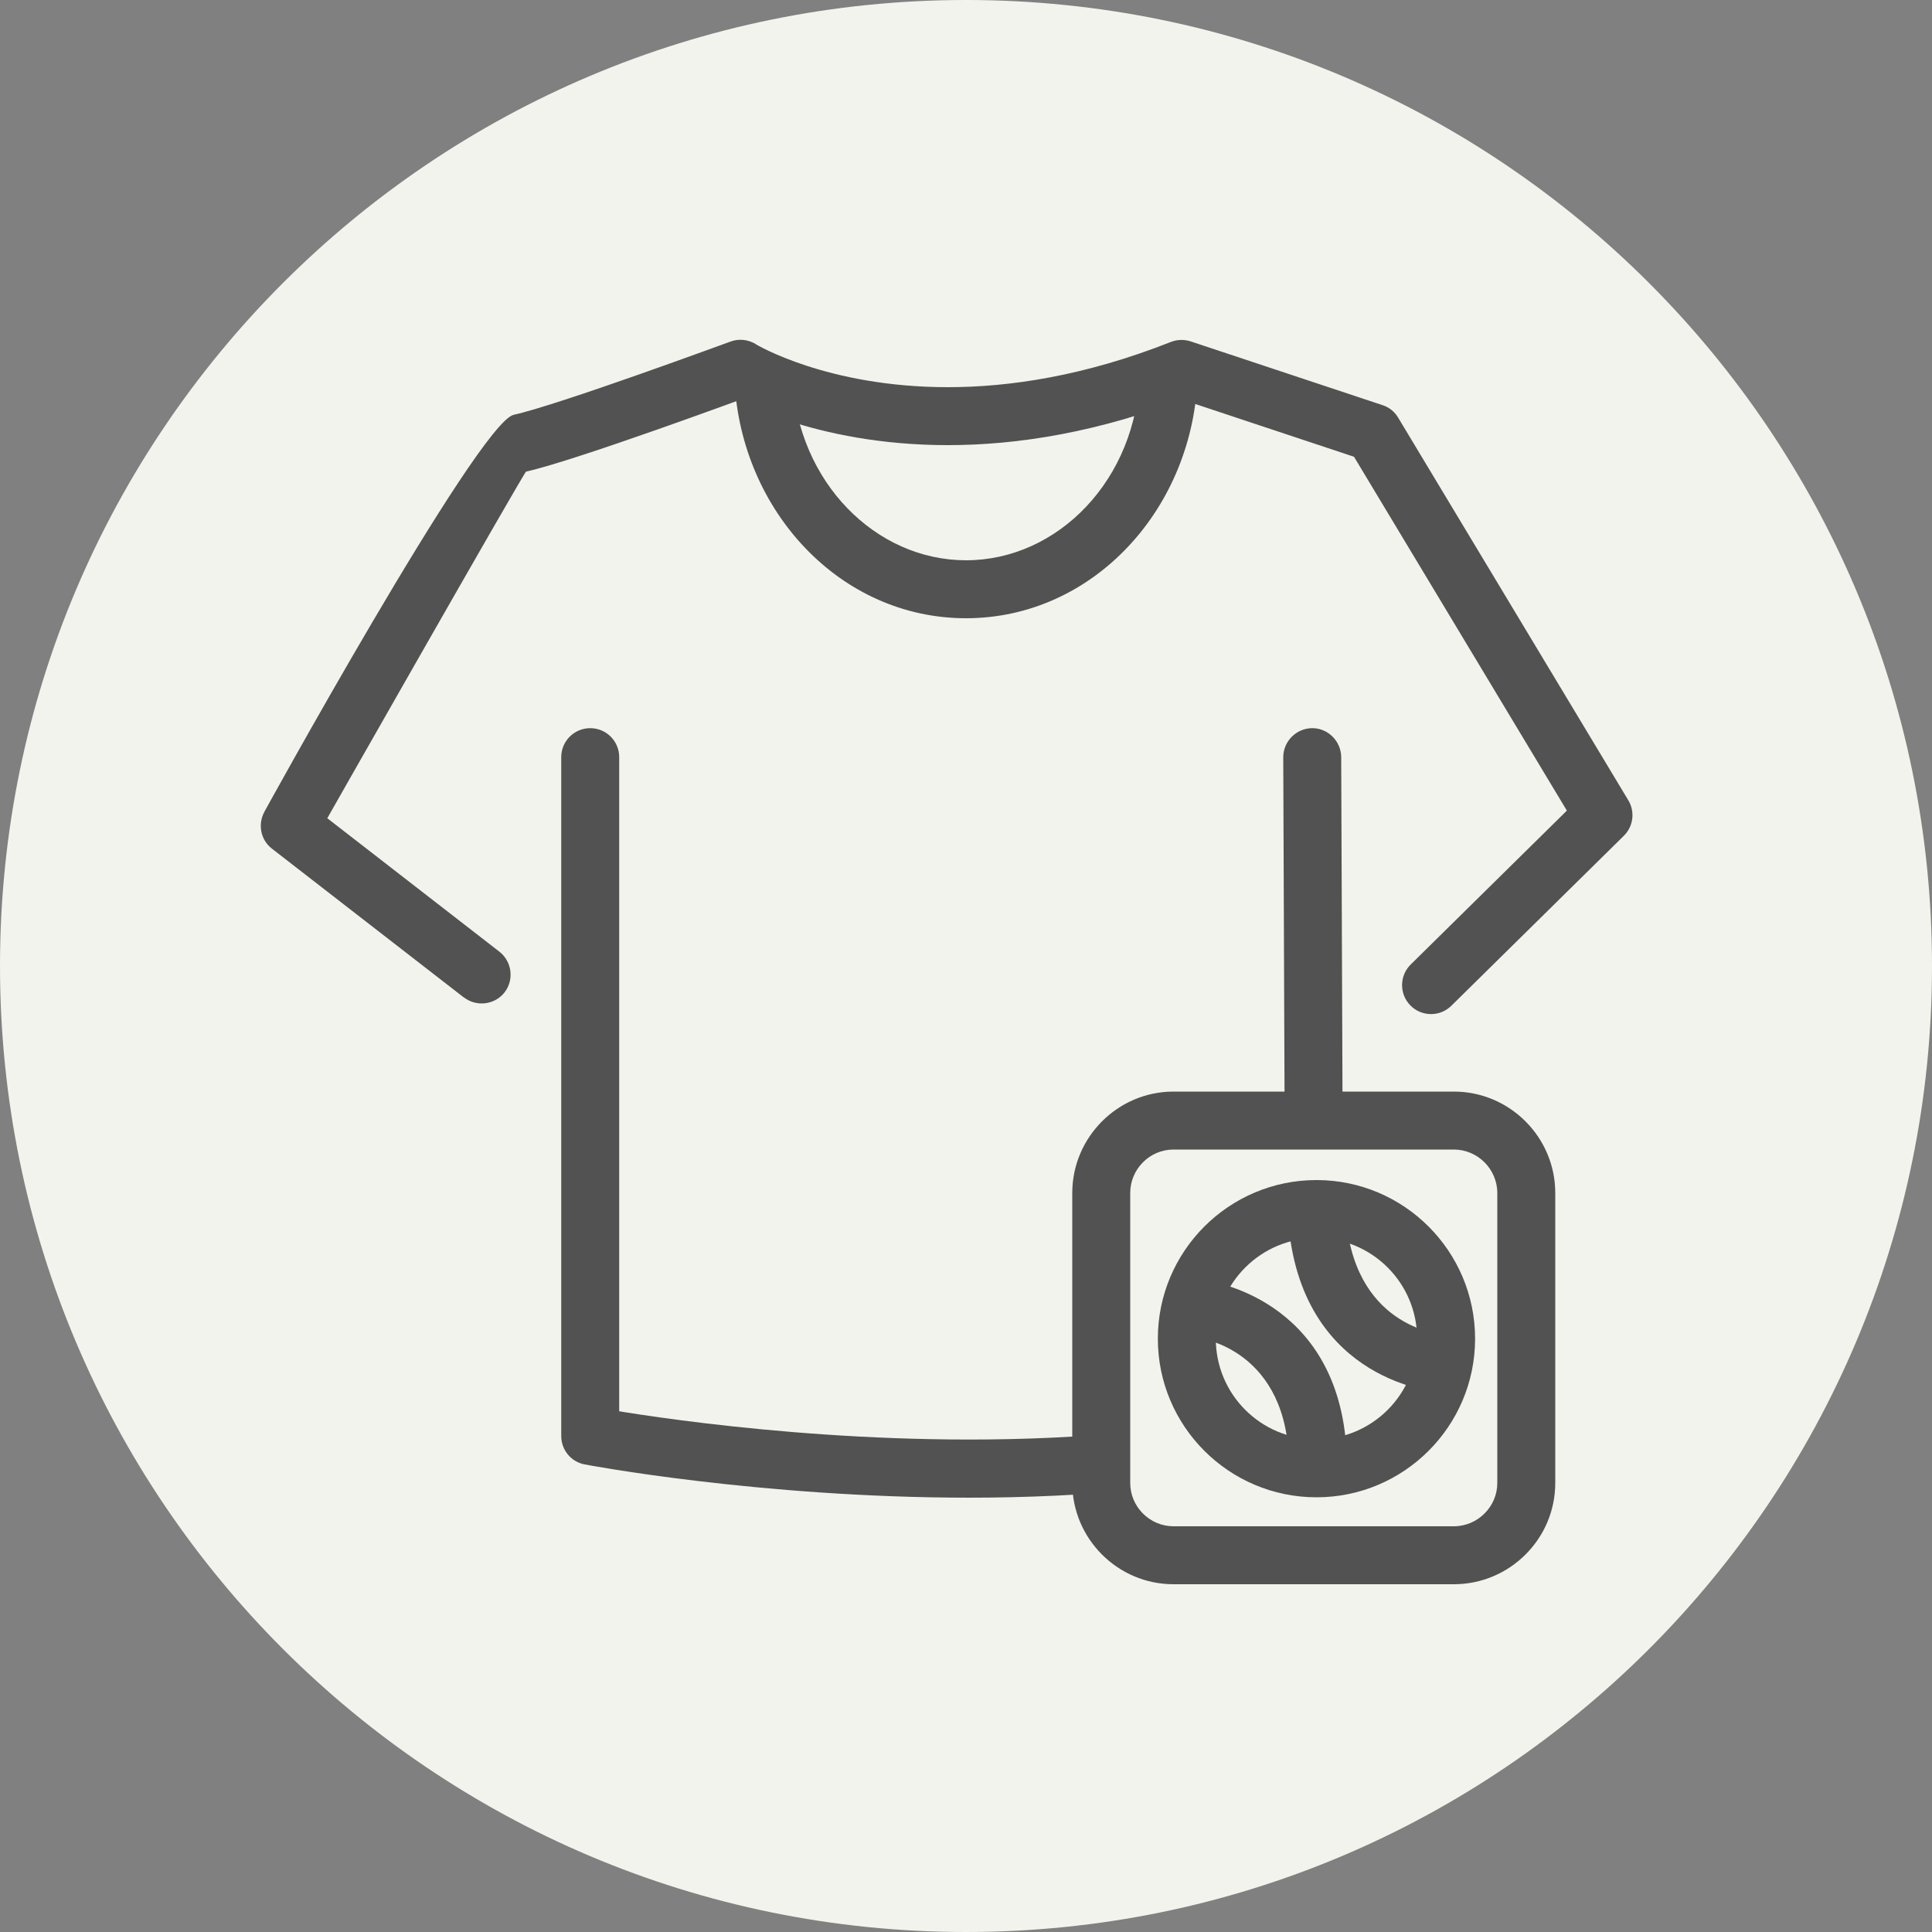 <svg version="1.2" preserveAspectRatio="xMidYMid meet" height="400" viewBox="0 0 300 300" zoomAndPan="magnify" width="400" xmlns:xlink="http://www.w3.org/1999/xlink" xmlns="http://www.w3.org/2000/svg"><rect x="0" y="0" width="300" height="300" fill="#808080" stroke="none"/><defs><clipPath id="fcc355c0da"><path d="M 300 150 C 300 232.828 232.828 300 150 300 C 67.172 300 0 232.828 0 150 C 0 67.172 67.172 0 150 0 C 232.828 0 300 67.172 300 150"></path></clipPath><clipPath id="23c040b831"><path d="M 40.43 52.031 L 254 52.031 L 254 157.734 L 40.43 157.734 Z M 40.43 52.031"></path></clipPath><clipPath id="348fb4fd69"><path d="M 72.031 154.891 L 42.238 131.789 C 40.469 130.441 39.988 127.98 41.07 126.031 C 39.84 128.219 74.219 65.641 79.77 64.41 L 80.73 68.789 L 79.77 64.41 C 86.82 62.852 113.219 53.102 113.43 53.039 C 114.719 52.559 116.16 52.711 117.359 53.43 C 117.359 53.43 117.328 53.43 117.328 53.43 C 117.359 53.461 128.398 60.121 147.18 60.121 C 156.781 60.121 168.449 58.379 181.801 53.102 C 182.789 52.711 183.871 52.68 184.891 53.012 L 214.68 62.91 C 215.699 63.238 216.57 63.93 217.109 64.859 L 252.84 124.262 C 253.922 126.031 253.621 128.34 252.148 129.781 L 225.359 156.18 C 223.59 157.922 220.738 157.891 219 156.121 C 217.262 154.352 217.289 151.5 219.059 149.762 L 245.852 123.359 L 249 126.602 L 245.129 128.91 L 209.398 69.512 L 213.27 67.199 L 211.859 71.461 L 182.07 61.559 L 183.48 57.301 L 185.129 61.469 C 170.699 67.172 157.891 69.121 147.18 69.121 C 126.238 69.121 113.609 61.711 112.648 61.141 C 112.621 61.141 112.621 61.109 112.59 61.109 L 114.961 57.27 L 116.52 61.5 C 116.73 61.41 89.52 71.488 81.691 73.23 C 81.391 73.289 50.129 128.25 48.898 130.441 L 45 128.25 L 47.762 124.68 L 77.551 147.781 C 79.5 149.309 79.859 152.129 78.359 154.078 C 76.859 156.031 74.012 156.391 72.059 154.891 Z M 72.031 154.891"></path></clipPath><clipPath id="988ab4550e"><path d="M 199 113 L 209 113 L 209 184.805 L 199 184.805 Z M 199 113"></path></clipPath><clipPath id="62f4d915be"><path d="M 199.5 180.031 L 199.262 117.602 C 199.262 115.109 201.27 113.102 203.73 113.07 C 206.191 113.039 208.23 115.078 208.262 117.539 L 208.5 179.969 C 208.5 182.461 206.488 184.469 204.031 184.5 C 201.57 184.531 199.531 182.488 199.5 180.031 Z M 199.5 180.031"></path></clipPath><clipPath id="018ca6a9e7"><path d="M 87 113 L 182 113 L 182 233 L 87 233 Z M 87 113"></path></clipPath><clipPath id="ce894107ad"><path d="M 96.148 117.57 L 96.148 222.93 L 91.648 222.93 L 92.488 218.52 C 92.371 218.488 118.828 223.531 150.512 223.531 C 158.969 223.531 167.789 223.172 176.551 222.27 C 179.012 222 181.23 223.801 181.5 226.289 C 181.77 228.781 179.969 230.969 177.48 231.238 C 168.359 232.172 159.238 232.559 150.512 232.559 C 118.02 232.559 90.93 227.43 90.809 227.398 C 88.68 227.012 87.148 225.148 87.148 222.988 L 87.148 117.57 C 87.148 115.078 89.16 113.07 91.648 113.07 C 94.141 113.07 96.148 115.078 96.148 117.57 Z M 96.148 117.57"></path></clipPath><clipPath id="d8a8bfd0cf"><path d="M 171 174 L 237 174 L 237 241.523 L 171 241.523 Z M 171 174"></path></clipPath><clipPath id="52ffd420e5"><path d="M 225.75 241.5 L 182.219 241.5 C 176.039 241.5 171 236.43 171 230.281 L 171 185.25 C 171 179.07 176.07 174 182.219 174 L 225.75 174 C 231.93 174 237 179.07 237 185.25 L 237 230.281 C 237 236.461 231.93 241.5 225.75 241.5"></path></clipPath><clipPath id="7b5b9371b9"><path d="M 166 169.336 L 241.523 169.336 L 241.523 246 L 166 246 Z M 166 169.336"></path></clipPath><clipPath id="2c37ffcd34"><path d="M 225.75 246 L 182.219 246 L 182.219 241.5 L 182.219 246 C 173.551 246 166.5 238.922 166.5 230.281 L 171 230.281 L 166.5 230.281 L 166.5 185.25 L 171 185.25 L 166.5 185.25 C 166.5 176.578 173.578 169.5 182.219 169.5 L 182.219 174 L 182.219 169.5 L 225.75 169.5 L 225.75 174 L 225.75 169.5 C 234.422 169.5 241.5 176.578 241.5 185.25 L 237 185.25 L 241.5 185.25 L 241.5 230.281 L 237 230.281 L 241.5 230.281 C 241.5 238.949 234.422 246 225.75 246 L 225.75 241.5 L 225.75 246 M 225.75 237 C 229.441 237 232.5 233.969 232.5 230.281 L 232.5 185.25 C 232.5 181.559 229.469 178.5 225.75 178.5 L 182.219 178.5 C 178.531 178.5 175.5 181.531 175.5 185.25 L 175.5 230.281 C 175.5 233.969 178.531 237 182.219 237 Z M 225.75 237"></path></clipPath><clipPath id="fec0e8d58e"><path d="M 179.648 183 L 229.922 183 L 229.922 232.5 L 179.648 232.5 Z M 179.648 183"></path></clipPath><clipPath id="6f22c4b803"><path d="M 229.051 207.871 C 229.051 221.461 218.012 232.5 204.422 232.5 L 204.422 228 L 204.422 232.5 C 190.828 232.5 179.789 221.461 179.789 207.871 L 184.289 207.871 L 179.789 207.871 C 179.789 194.281 190.828 183.238 204.422 183.238 L 204.422 187.738 L 204.422 183.238 C 218.012 183.238 229.051 194.281 229.051 207.871 L 224.551 207.871 L 229.051 207.871 M 220.051 207.871 C 220.051 199.23 213.059 192.238 204.422 192.238 C 195.781 192.238 188.789 199.23 188.789 207.871 C 188.789 216.512 195.781 223.5 204.422 223.5 C 213.059 223.5 220.051 216.512 220.051 207.871 Z M 220.051 207.871"></path></clipPath><clipPath id="9dc949f841"><path d="M 185 198 L 209.297 198 L 209.297 226 L 185 226 Z M 185 198"></path></clipPath><clipPath id="445ce4edb6"><path d="M 186.961 198.809 C 187.32 198.84 207.871 201.27 209.102 225.48 L 200.102 225.93 C 199.23 208.98 185.609 207.691 185.969 207.75 Z M 186.961 198.809"></path></clipPath><clipPath id="35cce203c6"><path d="M 200 189 L 224.766 189 L 224.766 217 L 200 217 Z M 200 189"></path></clipPath><clipPath id="0ac56b6e39"><path d="M 223.59 216.18 C 223.23 216.148 202.59 214.77 200.129 190.648 L 209.07 189.75 C 210.781 206.641 224.461 207.238 224.102 207.211 Z M 223.59 216.18"></path></clipPath><clipPath id="c12f0068d2"><path d="M 114 57.188 L 186 57.188 L 186 96 L 114 96 Z M 114 57.188"></path></clipPath><clipPath id="5517b86f0f"><path d="M 123.059 58.801 C 123.898 74.879 135.988 87 150 87 L 150 91.5 L 150 87 C 164.281 87 176.551 74.43 176.969 57.93 L 185.969 58.172 C 185.43 78.809 169.859 96 150 96 C 130.469 96 115.141 79.379 114.059 59.281 Z M 123.059 58.801"></path></clipPath></defs><g id="8faecfd7d5"><g clip-path="url(#fcc355c0da)" clip-rule="nonzero"><rect style="fill:#f3f3ed;fill-opacity:1;stroke:none;" height="300" y="0" width="300" x="0"></rect></g><g clip-path="url(#23c040b831)" clip-rule="nonzero"><g clip-path="url(#348fb4fd69)" clip-rule="nonzero"><rect style="fill:#525252;fill-opacity:1;stroke:none;" height="300" y="0" width="300" x="0"></rect></g></g><g clip-path="url(#988ab4550e)" clip-rule="nonzero"><g clip-path="url(#62f4d915be)" clip-rule="nonzero"><rect style="fill:#525252;fill-opacity:1;stroke:none;" height="300" y="0" width="300" x="0"></rect></g></g><g clip-path="url(#018ca6a9e7)" clip-rule="nonzero"><g clip-path="url(#ce894107ad)" clip-rule="nonzero"><rect style="fill:#525252;fill-opacity:1;stroke:none;" height="300" y="0" width="300" x="0"></rect></g></g><g clip-path="url(#d8a8bfd0cf)" clip-rule="nonzero"><g clip-path="url(#52ffd420e5)" clip-rule="nonzero"><rect style="fill:#f3f3ed;fill-opacity:1;stroke:none;" height="300" y="0" width="300" x="0"></rect></g></g><g clip-path="url(#7b5b9371b9)" clip-rule="nonzero"><g clip-path="url(#2c37ffcd34)" clip-rule="nonzero"><rect style="fill:#525252;fill-opacity:1;stroke:none;" height="300" y="0" width="300" x="0"></rect></g></g><g clip-path="url(#fec0e8d58e)" clip-rule="nonzero"><g clip-path="url(#6f22c4b803)" clip-rule="nonzero"><rect style="fill:#525252;fill-opacity:1;stroke:none;" height="300" y="0" width="300" x="0"></rect></g></g><g clip-path="url(#9dc949f841)" clip-rule="nonzero"><g clip-path="url(#445ce4edb6)" clip-rule="nonzero"><rect style="fill:#525252;fill-opacity:1;stroke:none;" height="300" y="0" width="300" x="0"></rect></g></g><g clip-path="url(#35cce203c6)" clip-rule="nonzero"><g clip-path="url(#0ac56b6e39)" clip-rule="nonzero"><rect style="fill:#525252;fill-opacity:1;stroke:none;" height="300" y="0" width="300" x="0"></rect></g></g><g clip-path="url(#c12f0068d2)" clip-rule="nonzero"><g clip-path="url(#5517b86f0f)" clip-rule="nonzero"><rect style="fill:#525252;fill-opacity:1;stroke:none;" height="300" y="0" width="300" x="0"></rect></g></g></g></svg>